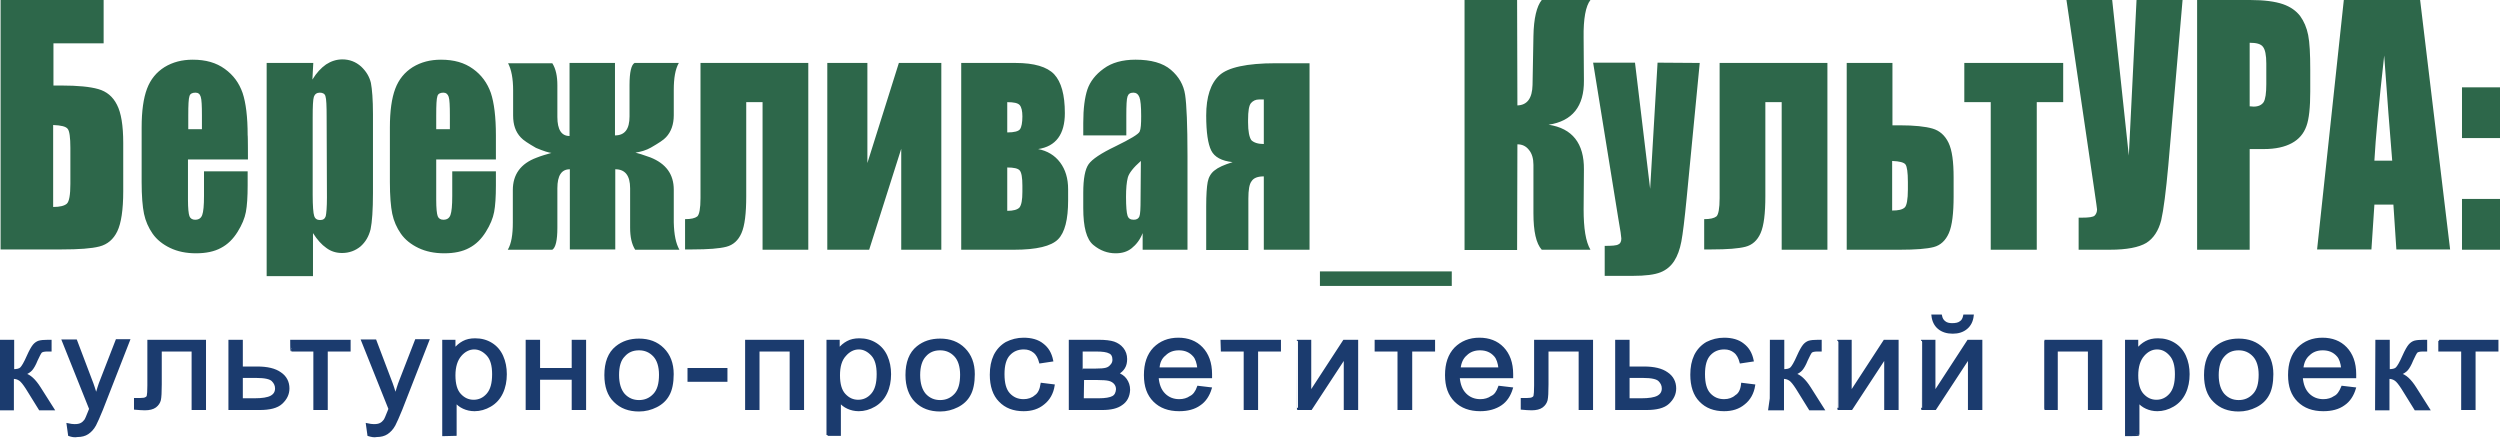 <svg xmlns:xodm="http://www.corel.com/coreldraw/odm/2003" xmlns="http://www.w3.org/2000/svg" xmlns:xlink="http://www.w3.org/1999/xlink" id="&#x421;&#x43B;&#x43E;&#x439;_1" x="0px" y="0px" viewBox="0 0 841.9 148" style="enable-background:new 0 0 841.9 148;" xml:space="preserve">
<style type="text/css">
	.st0{fill:#2D674A;}
	.st1{fill:#1B3B6E;stroke:#1B3B6E;stroke-width:0.75;stroke-miterlimit:22.926;}
</style>
<path class="st0" d="M41.5,64.4c0,6.3-0.7,10.8-2,13.5c-1.3,2.7-3.3,4.4-6,5.1c-2.7,0.7-6.9,1-12.8,1H0.2V0h34.7v14.6H18v14.2h2.7  c5.5,0,9.6,0.4,12.4,1.2c2.8,0.8,4.9,2.5,6.3,5.3c1.4,2.7,2.1,7,2.1,12.8C41.5,48.1,41.5,64.4,41.5,64.4z M23.7,61.9V49.8  c0-3.5-0.3-5.7-0.9-6.4c-0.6-0.8-2.2-1.2-4.9-1.3v27.6c2.3,0,3.8-0.4,4.6-1.1C23.3,67.9,23.7,65.6,23.7,61.9z M735,0l-4.8,55.7  c-0.8,8.8-1.6,15-2.4,18.5c-0.9,3.5-2.6,6.1-5,7.6c-2.5,1.5-6.6,2.3-12.3,2.3H700V73.3h1.1c2.3,0,3.8-0.2,4.3-0.7  c0.5-0.5,0.8-1.2,0.8-2.1c0-0.1-0.3-2.4-1-7.1L695.9,0h15.4l5.6,52.4L719.5,0C719.5,0,735,0,735,0z M739.9,0h17.8  c4.8,0,8.5,0.5,11.1,1.4c2.6,0.9,4.5,2.3,5.8,4c1.3,1.8,2.2,3.9,2.7,6.4c0.5,2.5,0.7,6.4,0.7,11.7v7.3c0,5.3-0.4,9.3-1.3,11.7  c-0.9,2.5-2.5,4.4-4.9,5.7c-2.4,1.3-5.5,2-9.4,2h-4.8v33.9h-17.7L739.9,0L739.9,0z M757.6,14.4v21.4c0.5,0,0.9,0.1,1.3,0.1  c1.6,0,2.7-0.5,3.4-1.5c0.6-1,0.9-3,0.9-6.1v-6.9c0-2.9-0.4-4.7-1.1-5.6C761.4,14.8,759.9,14.4,757.6,14.4z M815,0l10.1,84h-18.1  l-1-15.1h-6.4l-1,15.1h-18.3l9-84H815L815,0z M805.6,54.1c-0.8-9.5-1.7-21.3-2.7-35.4c-1.8,16.2-2.9,27.9-3.3,35.4H805.6z   M841.9,29.4v17.1h-12.8V29.4C829.1,29.4,841.9,29.4,841.9,29.4z M841.9,67v17.1h-12.8V67H841.9z M83.5,53.7H63.3v13.6  c0,2.8,0.2,4.7,0.5,5.5c0.3,0.8,1,1.2,1.9,1.2c1.2,0,2-0.5,2.4-1.6c0.4-1.1,0.6-3.2,0.6-6.4v-8.3h14.7v4.7c0,3.9-0.2,6.9-0.6,9  c-0.4,2.1-1.3,4.3-2.8,6.7c-1.5,2.4-3.3,4.2-5.6,5.4c-2.2,1.2-5,1.8-8.4,1.8c-3.3,0-6.2-0.6-8.7-1.8c-2.5-1.2-4.5-2.8-5.9-4.8  c-1.4-2-2.4-4.3-2.9-6.7c-0.5-2.4-0.8-6-0.8-10.7V42.9c0-5.5,0.6-9.8,1.8-13c1.2-3.2,3.2-5.6,5.9-7.3c2.8-1.7,5.9-2.5,9.5-2.5  c4.4,0,7.9,1,10.8,3.1s4.8,4.7,6,8.1c1.1,3.3,1.7,8.1,1.7,14.2C83.5,45.4,83.5,53.7,83.5,53.7z M68,43.5v-4.6c0-3.3-0.1-5.4-0.4-6.3  c-0.3-1-0.9-1.4-1.8-1.4c-1.1,0-1.8,0.4-2,1.2c-0.3,0.8-0.4,3-0.4,6.5v4.6C63.3,43.5,68,43.5,68,43.5z M105.5,21.2l-0.3,5.6  c1.4-2.3,2.9-3.9,4.6-5.1c1.7-1.1,3.5-1.7,5.5-1.7c2.4,0,4.5,0.8,6.3,2.4c1.7,1.6,2.8,3.4,3.3,5.5c0.4,2.1,0.7,5.6,0.7,10.6v26.5  c0,5.7-0.3,9.8-0.8,12.2c-0.6,2.4-1.7,4.3-3.4,5.8c-1.7,1.4-3.8,2.2-6.2,2.2c-1.9,0-3.7-0.5-5.3-1.7c-1.6-1.1-3.1-2.8-4.5-5V93H89.8  V21.2H105.5z M110,39.5c0-3.9-0.1-6.2-0.4-7.1c-0.2-0.8-0.9-1.2-1.9-1.2c-1,0-1.7,0.5-2,1.4c-0.3,0.9-0.4,3.2-0.4,6.9v26.1  c0,3.8,0.2,6.2,0.5,7.1c0.3,1,1,1.4,2,1.4c1,0,1.6-0.4,1.9-1.3c0.2-0.9,0.4-3,0.4-6.3L110,39.5L110,39.5z M167,53.7h-20.1v13.6  c0,2.8,0.2,4.7,0.5,5.5c0.3,0.8,1,1.2,1.9,1.2c1.2,0,2-0.5,2.4-1.6c0.4-1.1,0.6-3.2,0.6-6.4v-8.3H167v4.7c0,3.9-0.2,6.9-0.6,9  c-0.4,2.1-1.3,4.3-2.8,6.7c-1.5,2.4-3.3,4.2-5.6,5.4c-2.2,1.2-5,1.8-8.4,1.8c-3.3,0-6.2-0.6-8.7-1.8c-2.5-1.2-4.5-2.8-5.9-4.8  c-1.4-2-2.4-4.3-2.9-6.7c-0.5-2.4-0.8-6-0.8-10.7V42.9c0-5.5,0.6-9.8,1.8-13c1.2-3.2,3.2-5.6,5.9-7.3c2.8-1.7,5.9-2.5,9.5-2.5  c4.4,0,7.9,1,10.8,3.1c2.8,2,4.8,4.7,6,8.1c1.1,3.3,1.7,8.1,1.7,14.2L167,53.7L167,53.7z M151.5,43.5v-4.6c0-3.3-0.1-5.4-0.4-6.3  s-0.9-1.4-1.8-1.4c-1.1,0-1.8,0.4-2,1.2c-0.3,0.8-0.4,3-0.4,6.5v4.6H151.5z M228.8,84.1h-14.9c-1.2-1.9-1.7-4.4-1.7-7.4V63.4  c0-4.3-1.7-6.4-5-6.4v27h-15.3V57c-2.8,0-4.2,2.1-4.2,6.4v13.3c0,4.3-0.6,6.7-1.7,7.4H171c1.2-2,1.7-5.1,1.7-9.1v-11  c0-5.2,2.6-8.9,8-10.9c1.5-0.6,3.2-1.1,5-1.6c-0.9-0.1-2.6-0.6-5.2-1.7c-2.6-1.5-4.3-2.6-5.1-3.5c-1.8-1.9-2.6-4.3-2.6-7.4v-8.5  c0-4-0.6-7-1.7-9.1H186c1.2,1.9,1.7,4.4,1.7,7.4v10.7c0,4.3,1.4,6.4,4.1,6.4V21.2h15.3v24.4c3.3,0,4.9-2.1,4.9-6.4V28.6  c0-4.3,0.6-6.8,1.7-7.4h14.9c-1.2,2.1-1.7,5.1-1.7,9.1v8.5c0,3.1-0.9,5.6-2.6,7.4c-0.8,0.9-2.5,2-5.1,3.5c-1.6,0.9-3.3,1.4-5.2,1.7  c0.9,0.2,2.5,0.7,5,1.6c5.3,2.1,7.9,5.7,7.9,10.9v11C227,79,227.6,82,228.8,84.1z M256.8,84.1V34.4h-5.5v31.7  c0,5.8-0.5,9.9-1.6,12.4c-1.1,2.5-2.8,4-5.1,4.6c-2.3,0.6-6.1,0.9-11.4,0.9h-2.5V73.8c2,0,3.3-0.3,4.1-0.9c0.7-0.6,1.1-2.7,1.1-6.2  V21.2h36.3v62.9H256.8L256.8,84.1z M317,84.1h-13.5v-34l-10.8,34h-14.1V21.2h13.5v33.7l10.6-33.7H317V84.1z M359.7,67.5  c0,6.4-1.1,10.8-3.4,13.1c-2.3,2.3-7.2,3.5-14.8,3.5h-17.8V21.2h18.3c6.3,0,10.6,1.3,13,3.8c2.4,2.6,3.6,6.9,3.6,13.1  c0,7.1-3,11.2-9,12.1c3.1,0.6,5.6,2.1,7.4,4.5c1.8,2.4,2.7,5.4,2.7,9C359.7,63.8,359.7,67.5,359.7,67.5z M339.2,44.6  c2.4,0,3.8-0.4,4.3-1.1c0.5-0.7,0.8-2.2,0.8-4.3c0-1.8-0.3-3.1-0.9-3.8c-0.6-0.7-2-1-4.2-1C339.2,34.4,339.2,44.6,339.2,44.6z   M344.3,64.6v-2.1c0-2.7-0.3-4.4-0.9-5.1c-0.6-0.7-2-1-4.2-1v14.6c2.1,0,3.4-0.4,4.1-1.1C344,69,344.3,67.3,344.3,64.6z M379.3,45.6  h-14.5v-4.2c0-4.9,0.5-8.6,1.4-11.3c0.9-2.6,2.7-5,5.5-7c2.7-2,6.3-3,10.7-3c5.2,0,9.2,1.1,11.9,3.4c2.7,2.3,4.3,5.1,4.8,8.4  c0.5,3.3,0.8,10.2,0.8,20.6v31.6h-15.1v-5.6c-0.9,2.3-2.2,3.9-3.7,5.1s-3.3,1.7-5.4,1.7c-2.7,0-5.2-0.9-7.5-2.8  c-2.3-1.9-3.4-6-3.4-12.4v-5.2c0-4.7,0.6-7.9,1.8-9.6c1.2-1.7,4.2-3.7,9-6c5.1-2.5,7.8-4.1,8.2-5c0.4-0.9,0.5-2.6,0.5-5.2  c0-3.3-0.2-5.4-0.6-6.4c-0.4-1-1.1-1.5-2-1.5c-1.1,0-1.7,0.4-2,1.3c-0.3,0.8-0.4,3-0.4,6.5C379.3,39,379.3,45.6,379.3,45.6z   M384.2,54.2c-2.5,2.2-4,4.1-4.4,5.6c-0.4,1.5-0.6,3.7-0.6,6.5c0,3.3,0.2,5.4,0.5,6.3c0.3,1,1,1.4,2.1,1.4c1,0,1.6-0.4,1.9-1.1  c0.3-0.7,0.4-2.7,0.4-5.9L384.2,54.2L384.2,54.2z M441,84.1h-15.4V59.4c-2,0-3.4,0.5-4.1,1.6c-0.8,1-1.1,3-1.1,5.9v17.3h-14.2V69.4  c0-3.8,0.2-6.5,0.5-8.1c0.3-1.6,1.1-3,2.3-3.9c1.2-1,3.2-1.9,6.1-2.8c-3.7-0.4-6.1-1.7-7.2-3.9c-1.1-2.2-1.7-6.1-1.7-11.8  c0-6.3,1.5-10.8,4.4-13.5c2.9-2.7,9.3-4.1,19-4.1H441L441,84.1L441,84.1z M425.6,48.5v-15H424c-1.1,0-2,0.4-2.7,1.2  c-0.7,0.8-1,2.7-1,5.7v0.8c0,3,0.4,5,1.1,6C422.2,48,423.6,48.5,425.6,48.5L425.6,48.5z M444.5,91.4h44.4v4.9h-44.4V91.4z   M572.4,21.2L568,66.7c-0.7,7.2-1.3,12.1-1.8,14.7c-0.5,2.6-1.3,4.8-2.4,6.5c-1.1,1.7-2.6,3-4.6,3.8c-2,0.8-5.1,1.2-9.4,1.2h-9.4  V82.8c2.4,0,4-0.1,4.6-0.5c0.7-0.3,1-1,1-2c0-0.5-0.3-2.7-1-6.6l-8.5-52.6h14.1l5.1,42.5l2.5-42.5L572.4,21.2L572.4,21.2z M600,84.1  V34.4h-5.5v31.7c0,5.8-0.5,9.9-1.6,12.4c-1.1,2.5-2.8,4-5.1,4.6c-2.3,0.6-6.1,0.9-11.4,0.9h-2.5V73.8c2,0,3.3-0.3,4.1-0.9  c0.7-0.6,1.1-2.7,1.1-6.2V21.2h36.3v62.9H600L600,84.1z M657.9,66.1c0,5.7-0.5,9.9-1.6,12.4c-1.1,2.5-2.8,4.1-5.1,4.7  c-2.3,0.6-6.1,0.9-11.4,0.9h-17.9V21.2h15.4v21h2.5c4.9,0,8.6,0.4,11,1.1c2.4,0.7,4.2,2.3,5.4,4.8c1.2,2.5,1.7,6.4,1.7,11.7  L657.9,66.1L657.9,66.1z M642.5,63.8v-2.5c0-3.3-0.3-5.2-0.8-5.9c-0.5-0.7-2-1.1-4.5-1.2v16.7c2.1,0,3.4-0.3,4.2-1  C642.1,69.3,642.5,67.2,642.5,63.8z M694.8,21.2v13.2h-8.9v49.7h-15.5V34.4h-8.9V21.2H694.8z M493.2,0h17.7l0.1,35.5  c3.3-0.1,5-2.4,5.1-6.9l0.3-16.4c0.1-6,1.1-10.1,2.8-12.2h16.4c-1.6,2-2.4,6.3-2.3,12.7l0.1,14.4c0.1,8.7-3.9,13.7-11.9,14.9  c8,1.2,12,6.3,11.9,15.1l-0.1,13.4c0,6.4,0.7,10.9,2.3,13.6h-16.4c-1.9-2.1-2.8-6.2-2.8-12.3V55.5c0-2.1-0.5-3.8-1.5-5  c-1-1.3-2.3-1.9-3.9-1.9l-0.1,35.6h-17.7V0z"></path>
<path class="st1" d="M0.3,114.8h4.1v9.9c1.3,0,2.2-0.2,2.7-0.7c0.5-0.5,1.3-1.8,2.3-4.1c0.8-1.8,1.5-3,2-3.6c0.5-0.6,1.1-1,1.7-1.2  c0.7-0.2,1.7-0.3,3.1-0.3h0.8v3.2l-1.1,0c-1.1,0-1.8,0.2-2.1,0.5c-0.3,0.3-0.8,1.3-1.5,2.8c-0.6,1.5-1.2,2.5-1.7,3.1  c-0.5,0.6-1.3,1.1-2.4,1.6c1.8,0.4,3.5,2,5.2,4.7l4.5,7.1h-4.5l-4.4-7.1c-0.9-1.4-1.7-2.4-2.3-2.8c-0.7-0.5-1.5-0.7-2.4-0.7v10.6  H0.3C0.3,137.7,0.3,114.8,0.3,114.8z M23.3,146.5l-0.5-3.6c0.9,0.2,1.7,0.3,2.3,0.3c0.9,0,1.6-0.1,2.2-0.4c0.6-0.3,1-0.7,1.4-1.2  c0.3-0.4,0.7-1.4,1.3-2.9c0.1-0.2,0.2-0.5,0.4-1l-9.2-23h4.4l5,13.2c0.7,1.7,1.2,3.4,1.8,5.3c0.5-1.7,1-3.5,1.7-5.2l5.2-13.4h4.1  l-9.1,23.3c-1,2.5-1.8,4.2-2.3,5.2c-0.7,1.3-1.6,2.2-2.5,2.8c-0.9,0.6-2.1,0.9-3.4,0.9C25.1,147,24.2,146.8,23.3,146.5z M50,114.8  H69v22.9h-4.1V118H54.1v11.4c0,2.7-0.1,4.4-0.3,5.3c-0.2,0.8-0.7,1.6-1.5,2.2c-0.8,0.6-2,0.9-3.5,0.9c-1,0-2.1-0.1-3.3-0.2v-3.2h1.8  c0.8,0,1.5-0.1,1.8-0.3c0.4-0.2,0.6-0.4,0.7-0.8c0.1-0.4,0.2-1.5,0.2-3.5V114.8L50,114.8z M77.3,114.8h4.1v9h5.2  c3.4,0,6,0.6,7.8,1.9c1.8,1.2,2.7,3,2.7,5.1c0,1.9-0.8,3.5-2.3,4.9c-1.5,1.4-4,2-7.3,2H77.3C77.3,137.7,77.3,114.8,77.3,114.8z   M81.4,134.5h4.3c2.6,0,4.5-0.3,5.6-0.9c1.1-0.6,1.7-1.5,1.7-2.8c0-1-0.4-1.9-1.2-2.7c-0.8-0.8-2.6-1.2-5.5-1.2h-4.9  C81.4,127,81.4,134.5,81.4,134.5z M98.1,114.8h19.6v3.2h-7.7v19.7h-4.1V118h-7.7C98.1,118,98.1,114.8,98.1,114.8z M124.1,146.5  l-0.5-3.6c0.9,0.2,1.7,0.3,2.3,0.3c0.9,0,1.6-0.1,2.2-0.4c0.6-0.3,1-0.7,1.4-1.2c0.3-0.4,0.7-1.4,1.3-2.9c0.1-0.2,0.2-0.5,0.4-1  l-9.2-23h4.4l5,13.2c0.7,1.7,1.2,3.4,1.8,5.3c0.5-1.7,1-3.5,1.7-5.2l5.2-13.4h4.1l-9.1,23.3c-1,2.5-1.8,4.2-2.3,5.2  c-0.7,1.3-1.6,2.2-2.5,2.8c-0.9,0.6-2.1,0.9-3.4,0.9C126,147,125.1,146.8,124.1,146.5L124.1,146.5z M149.3,146.5v-31.7h3.7v3  c0.9-1.2,1.9-2,3-2.6c1.1-0.6,2.4-0.9,4-0.9c2.1,0,3.9,0.5,5.5,1.5c1.6,1,2.8,2.4,3.6,4.2c0.8,1.8,1.2,3.8,1.2,6  c0,2.3-0.4,4.4-1.3,6.3c-0.9,1.9-2.2,3.3-3.9,4.3c-1.7,1-3.5,1.5-5.3,1.5c-1.4,0-2.6-0.3-3.7-0.8c-1.1-0.5-2-1.2-2.7-2.1v11.2  L149.3,146.5L149.3,146.5z M153,126.4c0,2.9,0.6,5.1,1.9,6.5c1.3,1.4,2.8,2.1,4.6,2.1c1.8,0,3.4-0.7,4.7-2.2  c1.3-1.5,1.9-3.7,1.9-6.8c0-2.9-0.6-5.1-1.9-6.5s-2.8-2.2-4.5-2.2c-1.7,0-3.3,0.8-4.6,2.3C153.7,121.2,153,123.5,153,126.4  L153,126.4z M177.4,114.8h4.1v9.5h11.4v-9.5h4.1v22.9h-4.1v-10.2h-11.4v10.2h-4.1V114.8z M203.9,126.3c0-4.2,1.2-7.4,3.7-9.4  c2.1-1.7,4.6-2.5,7.6-2.5c3.3,0,6,1,8.1,3.1c2.1,2.1,3.2,4.9,3.2,8.5c0,2.9-0.5,5.3-1.4,6.9c-0.9,1.7-2.3,3-4.1,3.9  c-1.8,0.9-3.7,1.4-5.8,1.4c-3.4,0-6.1-1-8.2-3.1C204.9,133.1,203.9,130.1,203.9,126.3z M208.1,126.3c0,2.9,0.7,5.1,2,6.6  c1.4,1.5,3.1,2.2,5.1,2.2c2,0,3.7-0.7,5.1-2.2c1.4-1.5,2-3.7,2-6.7c0-2.8-0.7-5-2-6.4c-1.4-1.5-3.1-2.2-5.1-2.2  c-2.1,0-3.8,0.7-5.1,2.2C208.7,121.2,208.1,123.4,208.1,126.3L208.1,126.3z M231.9,128.2v-3.9h12.7v3.9H231.9z M251.3,114.8h19.1  v22.9h-4.1V118h-10.9v19.7h-4.1V114.8z M278.7,146.5v-31.7h3.7v3c0.9-1.2,1.9-2,3-2.6c1.1-0.6,2.4-0.9,4-0.9c2.1,0,3.9,0.5,5.5,1.5  c1.6,1,2.8,2.4,3.6,4.2c0.8,1.8,1.2,3.8,1.2,6c0,2.3-0.4,4.4-1.3,6.3c-0.9,1.9-2.2,3.3-3.9,4.3c-1.7,1-3.5,1.5-5.3,1.5  c-1.4,0-2.6-0.3-3.7-0.8c-1.1-0.5-2-1.2-2.7-2.1v11.2H278.7L278.7,146.5z M282.5,126.4c0,2.9,0.6,5.1,1.9,6.5  c1.3,1.4,2.8,2.1,4.6,2.1c1.8,0,3.4-0.7,4.7-2.2c1.3-1.5,1.9-3.7,1.9-6.8c0-2.9-0.6-5.1-1.9-6.5s-2.8-2.2-4.5-2.2  c-1.7,0-3.3,0.8-4.6,2.3C283.1,121.2,282.5,123.5,282.5,126.4L282.5,126.4z M305.3,126.3c0-4.2,1.2-7.4,3.7-9.4  c2.1-1.7,4.6-2.5,7.6-2.5c3.3,0,6,1,8.1,3.1c2.1,2.1,3.2,4.9,3.2,8.5c0,2.9-0.5,5.3-1.4,6.9c-0.9,1.7-2.3,3-4.1,3.9  c-1.8,0.9-3.7,1.4-5.8,1.4c-3.4,0-6.1-1-8.2-3.1C306.4,133.1,305.3,130.1,305.3,126.3L305.3,126.3z M309.5,126.3  c0,2.9,0.7,5.1,2,6.6c1.4,1.5,3.1,2.2,5.1,2.2c2,0,3.7-0.7,5.1-2.2c1.4-1.5,2-3.7,2-6.7c0-2.8-0.7-5-2-6.4c-1.4-1.5-3.1-2.2-5.1-2.2  c-2.1,0-3.8,0.7-5.1,2.2C310.2,121.2,309.5,123.4,309.5,126.3z M350.8,129.3l4,0.5c-0.4,2.6-1.6,4.7-3.4,6.1c-1.8,1.5-4,2.2-6.7,2.2  c-3.3,0-6-1-8-3.1c-2-2-3-5-3-8.8c0-2.5,0.4-4.6,1.3-6.5c0.9-1.8,2.2-3.2,3.9-4.2c1.8-0.9,3.7-1.4,5.8-1.4c2.6,0,4.8,0.6,6.4,1.9  c1.7,1.3,2.7,3,3.2,5.4l-4,0.6c-0.4-1.5-1-2.7-2-3.5c-1-0.8-2.1-1.2-3.5-1.2c-2.1,0-3.7,0.7-5,2.1c-1.3,1.4-1.9,3.6-1.9,6.6  c0,3.1,0.6,5.3,1.9,6.7c1.3,1.4,2.9,2.1,4.9,2.1c1.6,0,3-0.5,4-1.4C349.8,132.7,350.5,131.3,350.8,129.3z M360.5,114.8h9.4  c2.3,0,4,0.2,5.2,0.6c1.1,0.4,2.1,1,2.9,2c0.8,1,1.2,2.2,1.2,3.5c0,1.1-0.2,2.1-0.7,2.9c-0.5,0.8-1.2,1.5-2.2,2c1.1,0.4,2.1,1,2.8,2  c0.7,1,1.1,2.1,1.1,3.5c-0.1,2.2-1,3.8-2.5,4.8c-1.5,1.1-3.6,1.6-6.5,1.6h-10.9V114.8z M364.6,124.5h4.3c1.7,0,2.9-0.1,3.6-0.3  c0.7-0.2,1.2-0.5,1.7-1.1c0.5-0.5,0.8-1.2,0.8-1.9c0-1.2-0.4-2.1-1.3-2.5c-0.9-0.5-2.4-0.7-4.6-0.7h-4.5  C364.6,118,364.6,124.5,364.6,124.5z M364.6,134.5h5.4c2.3,0,3.9-0.3,4.8-0.8c0.9-0.5,1.3-1.4,1.4-2.6c0-0.7-0.2-1.4-0.7-2  c-0.5-0.6-1.2-1-2-1.2c-0.8-0.2-2.1-0.3-3.9-0.3h-4.9L364.6,134.5L364.6,134.5z M403.5,130.3l4.2,0.5c-0.7,2.3-1.9,4.2-3.7,5.4  c-1.8,1.3-4.1,1.9-6.9,1.9c-3.5,0-6.3-1-8.4-3.1c-2.1-2.1-3.1-4.9-3.1-8.7c0-3.8,1-6.8,3.1-9c2.1-2.1,4.8-3.2,8.1-3.2  c3.2,0,5.9,1,7.9,3.1c2,2.1,3.1,5,3.1,8.8c0,0.2,0,0.6,0,1h-18c0.2,2.5,0.9,4.4,2.3,5.8c1.3,1.3,3,2,5,2c1.5,0,2.8-0.4,3.8-1.1  C402,133.2,402.9,132,403.5,130.3L403.5,130.3z M390.1,124.1h13.5c-0.2-1.9-0.7-3.4-1.5-4.3c-1.3-1.5-3-2.2-5.1-2.2  c-1.9,0-3.5,0.6-4.7,1.8C390.9,120.5,390.2,122.1,390.1,124.1L390.1,124.1z M411.4,114.8H431v3.2h-7.7v19.7h-4.1V118h-7.7  L411.4,114.8L411.4,114.8z M437.1,114.8h4.1v17.5l11.4-17.5h4.4v22.9h-4.1v-17.4l-11.4,17.4h-4.4  C437.1,137.7,437.1,114.8,437.1,114.8z M463.3,114.8h19.6v3.2h-7.7v19.7H471V118h-7.7L463.3,114.8L463.3,114.8z M504.9,130.3  l4.2,0.5c-0.7,2.3-1.9,4.2-3.7,5.4s-4.1,1.9-6.9,1.9c-3.5,0-6.3-1-8.4-3.1c-2.1-2.1-3.1-4.9-3.1-8.7c0-3.8,1-6.8,3.1-9  c2.1-2.1,4.8-3.2,8.1-3.2c3.2,0,5.9,1,7.9,3.1c2,2.1,3.1,5,3.1,8.8c0,0.2,0,0.6,0,1h-18c0.2,2.5,0.9,4.4,2.3,5.8c1.3,1.3,3,2,5,2  c1.5,0,2.8-0.4,3.8-1.1C503.5,133.2,504.3,132,504.9,130.3L504.9,130.3z M491.5,124.1H505c-0.2-1.9-0.7-3.4-1.5-4.3  c-1.3-1.5-3-2.2-5.1-2.2c-1.9,0-3.5,0.6-4.7,1.8C492.4,120.5,491.7,122.1,491.5,124.1L491.5,124.1z M517,114.8h19.1v22.9H532V118  h-10.9v11.4c0,2.7-0.1,4.4-0.3,5.3c-0.2,0.8-0.7,1.6-1.5,2.2c-0.8,0.6-2,0.9-3.5,0.9c-1,0-2.1-0.1-3.3-0.2v-3.2h1.8  c0.8,0,1.5-0.1,1.8-0.3c0.4-0.2,0.6-0.4,0.7-0.8c0.1-0.4,0.2-1.5,0.2-3.5L517,114.8L517,114.8z M544.3,114.8h4.1v9h5.2  c3.4,0,6,0.6,7.8,1.9c1.8,1.2,2.7,3,2.7,5.1c0,1.9-0.8,3.5-2.3,4.9c-1.5,1.4-4,2-7.3,2h-10.2L544.3,114.8L544.3,114.8z M548.4,134.5  h4.3c2.6,0,4.5-0.3,5.6-0.9c1.1-0.6,1.7-1.5,1.7-2.8c0-1-0.4-1.9-1.2-2.7c-0.8-0.8-2.6-1.2-5.5-1.2h-4.9V134.5z M586.7,129.3l4,0.5  c-0.4,2.6-1.6,4.7-3.4,6.1c-1.8,1.5-4,2.2-6.7,2.2c-3.3,0-6-1-8-3.1c-2-2-3-5-3-8.8c0-2.5,0.4-4.6,1.3-6.5c0.9-1.8,2.2-3.2,3.9-4.2  c1.8-0.9,3.7-1.4,5.8-1.4c2.6,0,4.8,0.6,6.4,1.9c1.7,1.3,2.7,3,3.2,5.4l-4,0.6c-0.4-1.5-1-2.7-2-3.5c-1-0.8-2.1-1.2-3.5-1.2  c-2.1,0-3.7,0.7-5,2.1c-1.3,1.4-1.9,3.6-1.9,6.6c0,3.1,0.6,5.3,1.9,6.7c1.3,1.4,2.9,2.1,4.9,2.1c1.6,0,3-0.5,4-1.4  C585.8,132.7,586.5,131.3,586.7,129.3L586.7,129.3z M596.4,114.8h4.1v9.9c1.3,0,2.2-0.2,2.7-0.7c0.5-0.5,1.3-1.8,2.3-4.1  c0.8-1.8,1.5-3,2-3.6c0.5-0.6,1.1-1,1.7-1.2c0.7-0.2,1.7-0.3,3.1-0.3h0.8v3.2l-1.1,0c-1.1,0-1.8,0.2-2.1,0.5  c-0.3,0.3-0.8,1.3-1.5,2.8c-0.6,1.5-1.2,2.5-1.7,3.1c-0.5,0.6-1.3,1.1-2.4,1.6c1.8,0.4,3.5,2,5.2,4.7l4.5,7.1h-4.5l-4.4-7.1  c-0.9-1.4-1.7-2.4-2.3-2.8c-0.7-0.5-1.5-0.7-2.4-0.7v10.6h-4.1C596.4,137.7,596.4,114.8,596.4,114.8z M619.1,114.8h4.1v17.5  l11.4-17.5h4.4v22.9h-4.1v-17.4l-11.4,17.4h-4.4C619.1,137.7,619.1,114.8,619.1,114.8z M647.3,114.8h4.1v17.5l11.4-17.5h4.4v22.9  h-4.1v-17.4l-11.4,17.4h-4.4C647.3,137.7,647.3,114.8,647.3,114.8z M661.5,106.3h2.8c-0.2,1.8-0.9,3.2-2.1,4.2  c-1.2,1-2.7,1.5-4.6,1.5c-1.9,0-3.5-0.5-4.7-1.5c-1.2-1-1.9-2.4-2.1-4.2h2.8c0.2,1,0.6,1.7,1.3,2.2c0.6,0.5,1.5,0.7,2.5,0.7  c1.2,0,2.2-0.2,2.8-0.7C660.9,108.1,661.3,107.3,661.5,106.3z M688.5,114.8h19.1v22.9h-4.1V118h-10.9v19.7h-4.1  C688.5,137.7,688.5,114.8,688.5,114.8z M716,146.5v-31.7h3.7v3c0.9-1.2,1.9-2,3-2.6c1.1-0.6,2.4-0.9,4-0.9c2.1,0,3.9,0.5,5.5,1.5  c1.6,1,2.8,2.4,3.6,4.2c0.8,1.8,1.2,3.8,1.2,6c0,2.3-0.4,4.4-1.3,6.3c-0.9,1.9-2.2,3.3-3.9,4.3c-1.7,1-3.5,1.5-5.3,1.5  c-1.4,0-2.6-0.3-3.7-0.8c-1.1-0.5-2-1.2-2.7-2.1v11.2C720.1,146.5,716,146.5,716,146.5z M719.7,126.4c0,2.9,0.6,5.1,1.9,6.5  c1.3,1.4,2.8,2.1,4.6,2.1c1.8,0,3.4-0.7,4.7-2.2c1.3-1.5,1.9-3.7,1.9-6.8c0-2.9-0.6-5.1-1.9-6.5c-1.3-1.5-2.8-2.2-4.5-2.2  c-1.7,0-3.3,0.8-4.6,2.3C720.4,121.2,719.7,123.5,719.7,126.4z M742.6,126.3c0-4.2,1.2-7.4,3.7-9.4c2.1-1.7,4.6-2.5,7.6-2.5  c3.3,0,6,1,8.1,3.1c2.1,2.1,3.2,4.9,3.2,8.5c0,2.9-0.5,5.3-1.4,6.9c-0.9,1.7-2.3,3-4.1,3.9c-1.8,0.9-3.7,1.4-5.8,1.4  c-3.4,0-6.1-1-8.2-3.1C743.6,133.1,742.6,130.1,742.6,126.3L742.6,126.3z M746.8,126.3c0,2.9,0.7,5.1,2,6.6c1.4,1.5,3.1,2.2,5.1,2.2  c2,0,3.7-0.7,5.1-2.2c1.4-1.5,2-3.7,2-6.7c0-2.8-0.7-5-2-6.4c-1.4-1.5-3.1-2.2-5.1-2.2c-2.1,0-3.8,0.7-5.1,2.2  C747.5,121.2,746.8,123.4,746.8,126.3z M788.8,130.3l4.2,0.5c-0.7,2.3-1.9,4.2-3.7,5.4c-1.8,1.3-4.1,1.9-6.9,1.9  c-3.5,0-6.3-1-8.4-3.1c-2.1-2.1-3.1-4.9-3.1-8.7c0-3.8,1-6.8,3.1-9c2.1-2.1,4.8-3.2,8.1-3.2c3.2,0,5.9,1,7.9,3.1  c2,2.1,3.1,5,3.1,8.8c0,0.2,0,0.6,0,1h-18c0.2,2.5,0.9,4.4,2.3,5.8c1.3,1.3,3,2,5,2c1.5,0,2.8-0.4,3.8-1.1  C787.3,133.2,788.1,132,788.8,130.3L788.8,130.3z M775.3,124.1h13.5c-0.2-1.9-0.7-3.4-1.5-4.3c-1.3-1.5-3-2.2-5.1-2.2  c-1.9,0-3.5,0.6-4.7,1.8C776.2,120.5,775.5,122.1,775.3,124.1z M800.3,114.8h4.1v9.9c1.3,0,2.2-0.2,2.7-0.7c0.5-0.5,1.3-1.8,2.3-4.1  c0.8-1.8,1.5-3,2-3.6c0.5-0.6,1.1-1,1.7-1.2c0.7-0.2,1.7-0.3,3.1-0.3h0.8v3.2l-1.1,0c-1.1,0-1.8,0.2-2.1,0.5  c-0.3,0.3-0.8,1.3-1.5,2.8c-0.6,1.5-1.2,2.5-1.7,3.1c-0.5,0.6-1.3,1.1-2.4,1.6c1.8,0.4,3.5,2,5.2,4.7l4.5,7.1h-4.5l-4.4-7.1  c-0.9-1.4-1.7-2.4-2.3-2.8c-0.7-0.5-1.5-0.7-2.4-0.7v10.6h-4.1L800.3,114.8L800.3,114.8z M821.4,114.8H841v3.2h-7.7v19.7h-4.1V118  h-7.7V114.8z"></path>
</svg>